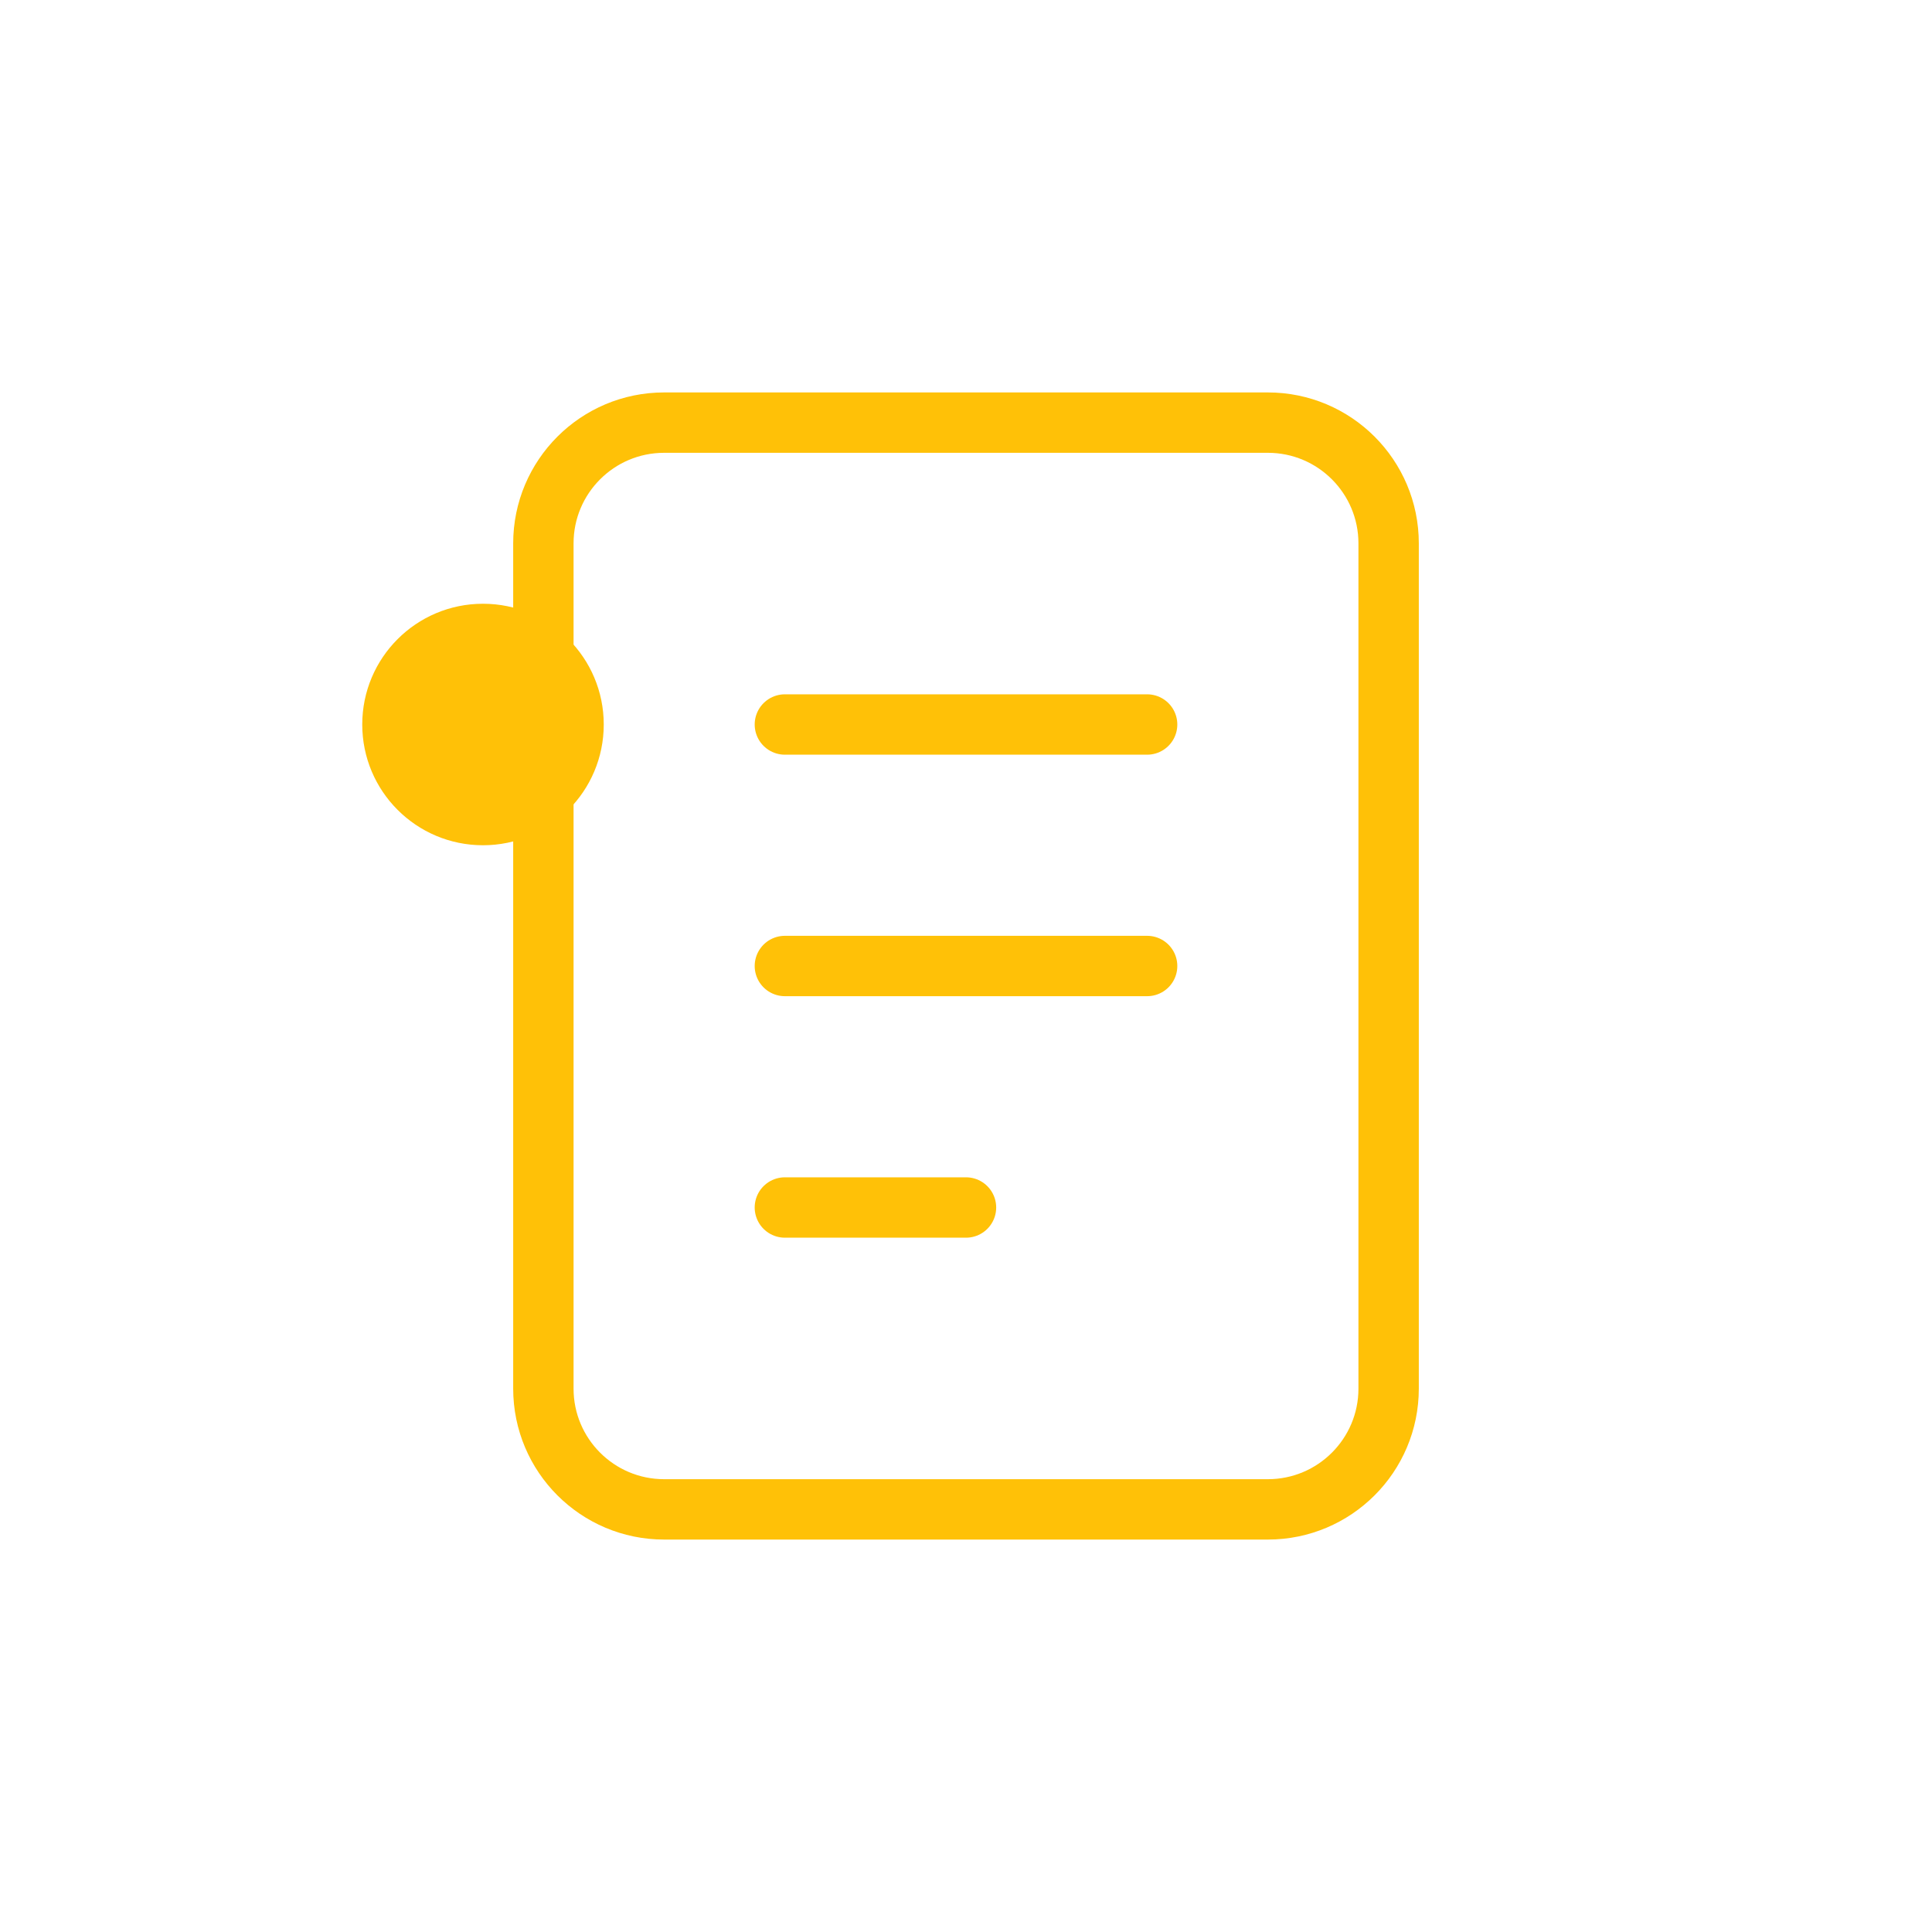 <svg xmlns="http://www.w3.org/2000/svg" width="64" height="64" viewBox="0 0 64 64" fill="none">
  <path d="M42 14H22C19.791 14 18 15.791 18 18V46C18 48.209 19.791 50 22 50H42C44.209 50 46 48.209 46 46V18C46 15.791 44.209 14 42 14Z" stroke="#FFC107" stroke-width="2" stroke-linecap="round" stroke-linejoin="round"/>
  <path d="M26 24H38" stroke="#FFC107" stroke-width="2" stroke-linecap="round" stroke-linejoin="round"/>
  <path d="M26 32H38" stroke="#FFC107" stroke-width="2" stroke-linecap="round" stroke-linejoin="round"/>
  <path d="M26 40H32" stroke="#FFC107" stroke-width="2" stroke-linecap="round" stroke-linejoin="round"/>
  <circle cx="16" cy="24" r="4" fill="#FFC107"/>
</svg>
